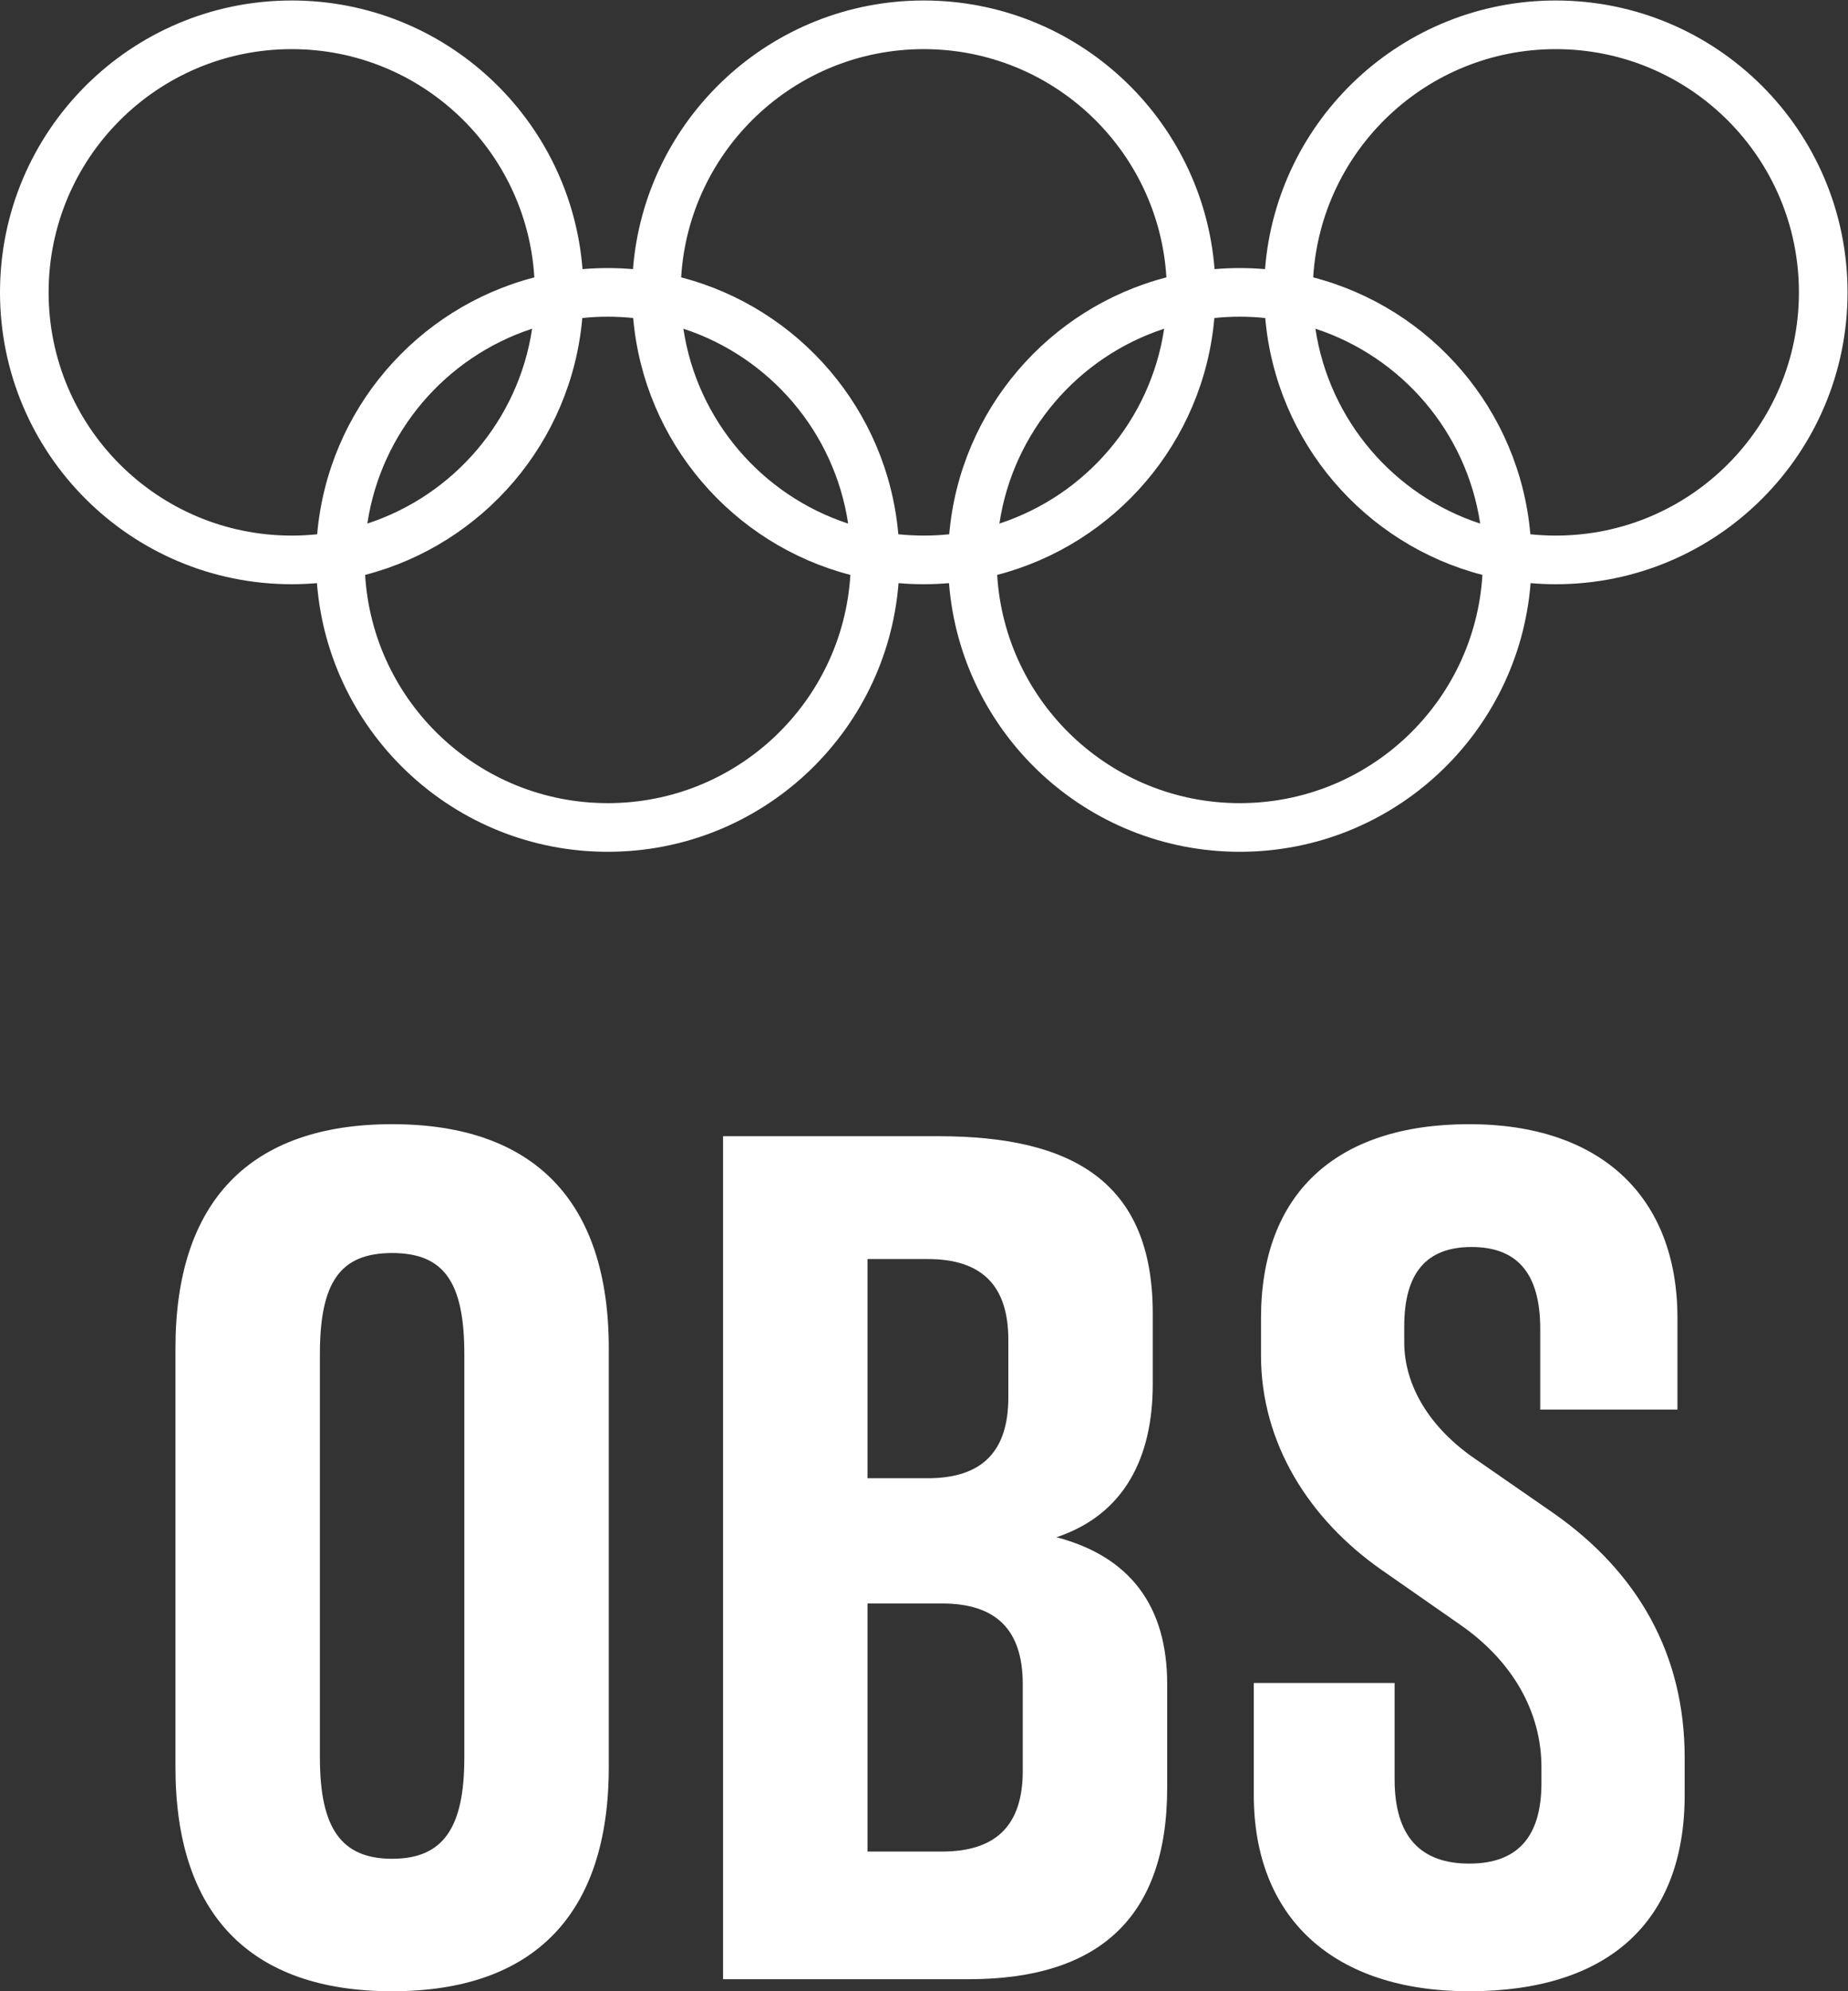 <?xml version="1.0" encoding="UTF-8" standalone="no"?>
<svg
   xmlns:dc="http://purl.org/dc/elements/1.1/"
   xmlns:cc="http://creativecommons.org/ns#"
   xmlns:rdf="http://www.w3.org/1999/02/22-rdf-syntax-ns#"
   xmlns:svg="http://www.w3.org/2000/svg"
   xmlns="http://www.w3.org/2000/svg"
   xmlns:sodipodi="http://sodipodi.sourceforge.net/DTD/sodipodi-0.dtd"
   xmlns:inkscape="http://www.inkscape.org/namespaces/inkscape"
   version="1.1"
   id="svg2"
   xml:space="preserve"
   width="185.44"
   height="199.707"
   viewBox="0 0 185.44 199.707"
   sodipodi:docname="OBS_V_White_RGB.eps"><rect x="0" y="0" width="185.44" height="199.707" fill="#333333" stroke="none"/><defs
     id="defs6" /><sodipodi:namedview
     pagecolor="#ffffff"
     bordercolor="#666666"
     borderopacity="1"
     objecttolerance="10"
     gridtolerance="10"
     guidetolerance="10"
     inkscape:pageopacity="0"
     inkscape:pageshadow="2"
     inkscape:window-width="640"
     inkscape:window-height="480"
     id="namedview4" /><g
     id="g10"
     inkscape:groupmode="layer"
     inkscape:label="ink_ext_XXXXXX"
     transform="matrix(1.333,0,0,-1.333,0,199.707)"><g
       id="g12"
       transform="scale(0.1)"><path
         d="m 1171.2,1095.21 c -6.47,0 -12.86,0.34 -19.16,0.99 -8.14,93.58 -74.97,170.34 -163.485,193.28 5.832,95.82 85.365,171.73 182.645,171.73 101.07,0 183,-81.93 183,-183 0,-101.07 -81.93,-183 -183,-183 z m -180.966,155.65 c 64.806,-21.2 113.686,-77.6 124.026,-146.61 -64.81,21.2 -113.67,77.6 -124.026,146.61 z M 933.305,893.902 c -97.289,0 -176.821,75.903 -182.649,171.728 88.516,22.94 155.34,99.7 163.496,193.28 6.289,0.65 12.676,0.99 19.153,0.99 6.461,0 12.847,-0.34 19.148,-0.99 8.152,-93.58 74.977,-170.34 163.487,-193.28 -5.82,-95.821 -85.36,-171.728 -182.635,-171.728 z m -56.946,356.958 c -10.343,-69.01 -59.218,-125.41 -124.023,-146.61 10.344,69.01 59.219,125.41 124.023,146.61 z M 676.242,1096.2 c -8.152,93.58 -74.972,170.34 -163.484,193.28 5.828,95.82 85.359,171.73 182.644,171.73 97.278,0 176.817,-75.91 182.649,-171.73 -88.52,-22.94 -155.344,-99.7 -163.496,-193.28 -6.301,-0.65 -12.688,-0.99 -19.153,-0.99 -6.472,0 -12.863,0.34 -19.16,0.99 z m -161.808,154.66 c 64.804,-21.2 113.683,-77.6 124.027,-146.61 -64.809,21.2 -113.684,77.6 -124.027,146.61 z m -56.93,-356.958 c -97.285,0 -176.828,75.903 -182.649,171.728 88.516,22.94 155.34,99.7 163.489,193.28 6.297,0.65 12.683,0.99 19.16,0.99 6.465,0 12.859,-0.34 19.148,-0.99 8.153,-93.58 74.981,-170.34 163.496,-193.28 -5.832,-95.821 -85.371,-171.728 -182.644,-171.728 z m -56.938,356.958 c -10.347,-69.01 -59.226,-125.41 -124.031,-146.61 10.344,69.01 59.219,125.41 124.031,146.61 z m -363.964,27.35 c 0,101.07 81.925,183 183,183 97.277,0 176.816,-75.91 182.644,-171.73 -88.523,-22.94 -155.34,-99.7 -163.492,-193.28 -6.301,-0.65 -12.688,-0.99 -19.152,-0.99 -101.075,0 -183,81.93 -183,183 z M 1171.2,1497.81 c -115.4,0 -210.009,-89.02 -218.903,-202.13 -6.27,0.53 -12.598,0.82 -18.992,0.82 -6.41,0 -12.739,-0.29 -18.996,-0.82 -8.899,113.11 -103.504,202.13 -218.907,202.13 -115.398,0 -210.011,-89.02 -218.906,-202.13 -6.269,0.53 -12.598,0.82 -18.992,0.82 -6.41,0 -12.738,-0.29 -18.996,-0.82 -8.899,113.11 -103.504,202.13 -218.906,202.13 C 98.32,1497.81 0,1399.49 0,1278.21 c 0,-121.28 98.32,-219.6 219.602,-219.6 6.394,0 12.722,0.29 18.984,0.82 8.906,-113.11 103.508,-202.129 218.918,-202.129 115.398,0 210,89.019 218.902,202.129 6.262,-0.53 12.602,-0.82 18.996,-0.82 6.399,0 12.727,0.29 18.985,0.82 8.906,-113.11 103.504,-202.129 218.918,-202.129 115.395,0 209.995,89.019 218.905,202.129 6.26,-0.53 12.59,-0.82 18.99,-0.82 121.28,0 219.6,98.32 219.6,219.6 0,121.28 -98.32,219.6 -219.6,219.6"
         style="fill:#ffffff;fill-opacity:1;fill-rule:nonzero;stroke:none"
         id="path14" /><path
         d="m 349.543,175.781 v 303.528 c 0,54.367 -15.41,76.113 -54.363,76.113 -38.965,0 -54.367,-21.746 -54.367,-76.113 V 175.781 c 0,-53.461 16.308,-76.109 54.367,-76.109 38.054,0 54.363,22.648 54.363,76.109 z m -217.461,-7.25 V 483.84 c 0,110.539 56.172,168.527 163.098,168.527 106.914,0 163.093,-57.988 163.093,-168.527 V 168.531 C 458.273,57.988 402.094,0 295.18,0 188.254,0 132.082,57.988 132.082,168.531"
         style="fill:#ffffff;fill-opacity:1;fill-rule:nonzero;stroke:none"
         id="path16" /><path
         d="m 769.914,231.051 c 0,40.769 -19.922,60.699 -60.703,60.699 H 653.039 V 105.109 h 56.172 c 40.781,0 60.703,19.93 60.703,60.7 z M 653.039,385.988 h 45.305 c 40.769,0 60.703,19.934 60.703,60.703 v 43.5 c 0,40.766 -19.934,60.7 -60.703,60.7 H 653.039 Z M 878.645,231.051 V 153.129 C 878.645,54.371 826.098,9.059 729.152,9.059 H 544.309 V 643.313 h 162.187 c 99.668,0 161.277,-33.528 161.277,-133.196 V 456.66 c 0,-54.359 -20.839,-97.859 -72.488,-115.07 55.274,-14.5 83.36,-51.649 83.36,-110.539"
         style="fill:#ffffff;fill-opacity:1;fill-rule:nonzero;stroke:none"
         id="path18" /><path
         d="m 943.84,147.691 v 84.258 h 106 v -72.48 c 0,-42.578 19.03,-63.418 56.18,-63.418 36.24,0 54.36,19.929 54.36,60.699 v 11.781 c 0,41.68 -21.74,79.739 -60.7,106.91 l -59.81,41.68 c -54.358,38.059 -90.6,95.141 -90.6,161.277 v 28.094 c 0,93.328 56.17,145.875 156.75,145.875 98.76,0 156.75,-54.359 156.75,-145.875 v -68.863 h -103.3 v 60.711 c 0,41.68 -17.21,61.609 -51.65,61.609 -34.42,0 -50.73,-19.929 -50.73,-59.797 v -11.781 c 0,-32.621 19.03,-64.332 53.46,-87.891 l 58.9,-40.769 c 63.41,-44.402 98.75,-106.012 98.75,-183.93 v -28.09 C 1268.2,52.551 1211.12,0 1106.02,0 1003.63,0 943.84,55.27 943.84,147.691"
         style="fill:#ffffff;fill-opacity:1;fill-rule:nonzero;stroke:none"
         id="path20" /></g></g></svg>
